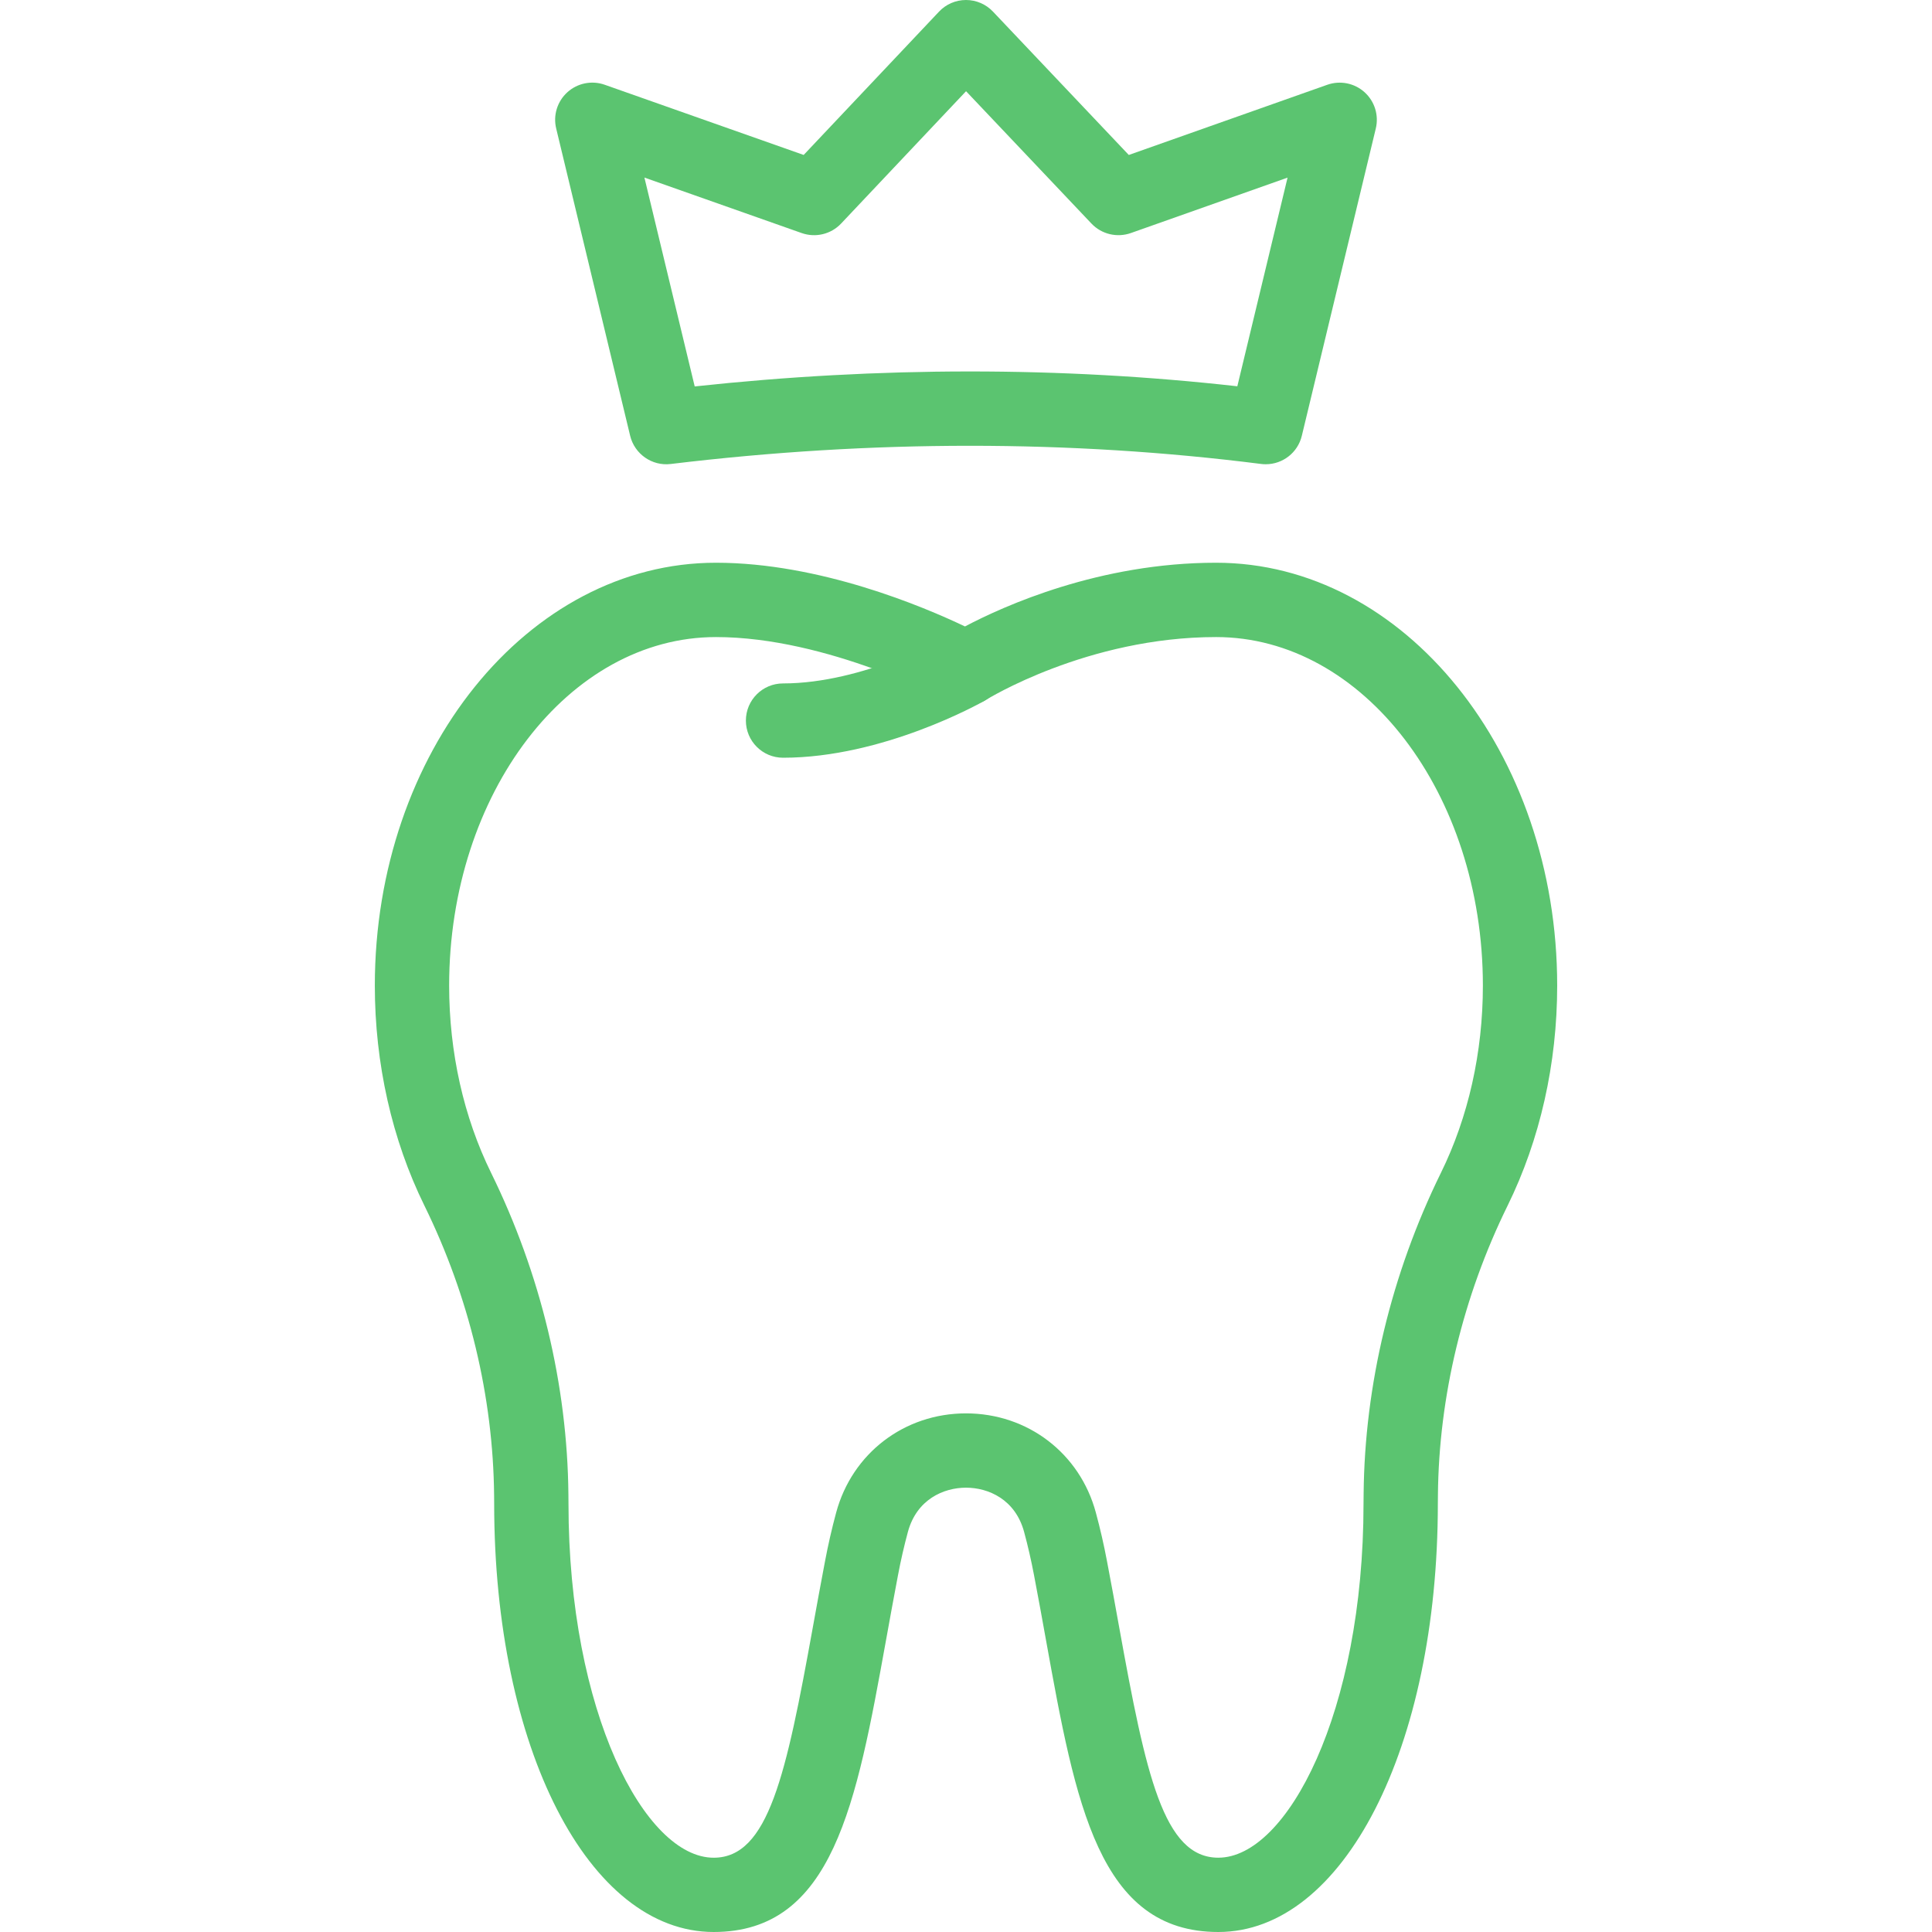 <?xml version="1.0" encoding="utf-8"?>
<!-- Generator: Adobe Illustrator 14.0.0, SVG Export Plug-In . SVG Version: 6.00 Build 43363)  -->
<!DOCTYPE svg PUBLIC "-//W3C//DTD SVG 1.1//EN" "http://www.w3.org/Graphics/SVG/1.1/DTD/svg11.dtd">
<svg version="1.1" id="Capa_1" xmlns="http://www.w3.org/2000/svg" xmlns:xlink="http://www.w3.org/1999/xlink" x="0px" y="0px"
	 width="100px" height="100px" viewBox="0 0 100 100" enable-background="new 0 0 100 100" xml:space="preserve">
<g>
	<g>
		<path fill="#5BC470" d="M63.06,100c-6.187,0-7.389-6.646-8.911-15.061c-0.197-1.091-0.401-2.226-0.626-3.396
			c-0.145-0.765-0.317-1.52-0.515-2.249c-0.456-1.69-1.853-2.292-3.008-2.292c-1.155,0-2.552,0.602-3.008,2.291
			c-0.198,0.733-0.371,1.488-0.513,2.244c-0.225,1.178-0.43,2.313-0.627,3.404C44.329,93.354,43.126,100,36.94,100
			c-6.478,0-11.362-9.533-11.362-22.176c0-0.137,0-0.272-0.003-0.413c-0.048-5.122-1.295-10.302-3.607-15.007
			c-1.679-3.414-2.567-7.353-2.567-11.39c0-12.068,7.92-21.887,17.656-21.887c5.373,0,10.741,2.272,12.89,3.298
			c2.019-1.066,6.961-3.298,12.997-3.298c9.735,0,17.656,9.819,17.656,21.887c0,4.037-0.888,7.976-2.567,11.391
			c-2.312,4.704-3.559,9.884-3.606,14.978c-0.004,0.169-0.004,0.305-0.004,0.441C74.422,90.467,69.537,100,63.06,100L63.06,100z
			 M50,73.156c3.191,0,5.894,2.063,6.721,5.135c0.223,0.822,0.419,1.676,0.58,2.532c0.227,1.181,0.434,2.329,0.633,3.432
			c1.375,7.6,2.29,11.899,5.126,11.899c3.555,0,7.516-7.528,7.516-18.33c0-0.167,0-0.334,0.005-0.505
			c0.053-5.639,1.436-11.392,4-16.611c1.422-2.89,2.173-6.242,2.173-9.693c0-9.947-6.195-18.041-13.81-18.041
			c-6.665,0-11.867,3.225-11.919,3.257c-0.588,0.369-1.328,0.393-1.938,0.064c-0.062-0.034-6.229-3.321-12.029-3.321
			c-7.615,0-13.81,8.093-13.81,18.041c0,3.451,0.751,6.804,2.172,9.692c2.564,5.221,3.948,10.974,4.001,16.641
			c0.004,0.143,0.004,0.31,0.004,0.477c0,10.802,3.96,18.33,7.516,18.33c2.835,0,3.751-4.299,5.126-11.897
			c0.2-1.104,0.408-2.252,0.634-3.437c0.16-0.849,0.355-1.702,0.579-2.531C44.108,75.22,46.809,73.156,50,73.156L50,73.156z"/>
	</g>
	<g>
		<path fill="#5BC470" d="M40.53,39.22c-1.062,0-1.923-0.861-1.923-1.923s0.861-1.923,1.923-1.923c4.178,0,8.476-2.418,8.519-2.442
			c0.923-0.525,2.098-0.203,2.623,0.72c0.524,0.923,0.202,2.097-0.721,2.623C50.74,36.395,45.715,39.22,40.53,39.22L40.53,39.22z"/>
	</g>
	<g>
		<path fill="#5BC470" d="M65.516,24.029c-0.081,0-0.163-0.004-0.244-0.015c-9.882-1.254-20.143-1.254-30.555,0.002
			c-0.96,0.119-1.871-0.511-2.1-1.459L28.788,6.65c-0.166-0.686,0.058-1.406,0.582-1.878c0.523-0.472,1.263-0.62,1.928-0.386
			l10.3,3.634l7.005-7.417C48.965,0.218,49.47,0,49.999,0C49.999,0,50,0,50,0c0.527,0,1.033,0.217,1.396,0.601l7.03,7.42
			l10.274-3.633c0.665-0.234,1.405-0.088,1.929,0.385c0.524,0.472,0.747,1.193,0.582,1.878l-3.829,15.906
			C67.173,23.43,66.393,24.029,65.516,24.029L65.516,24.029z M33.355,9.191l2.603,10.811c9.558-1.031,18.953-1.034,28.086-0.008
			l2.6-10.8l-8.112,2.869c-0.714,0.251-1.514,0.062-2.038-0.491l-6.491-6.851l-6.467,6.849c-0.521,0.553-1.32,0.746-2.038,0.494
			L33.355,9.191L33.355,9.191z"/>
	</g>
</g>
</svg>
